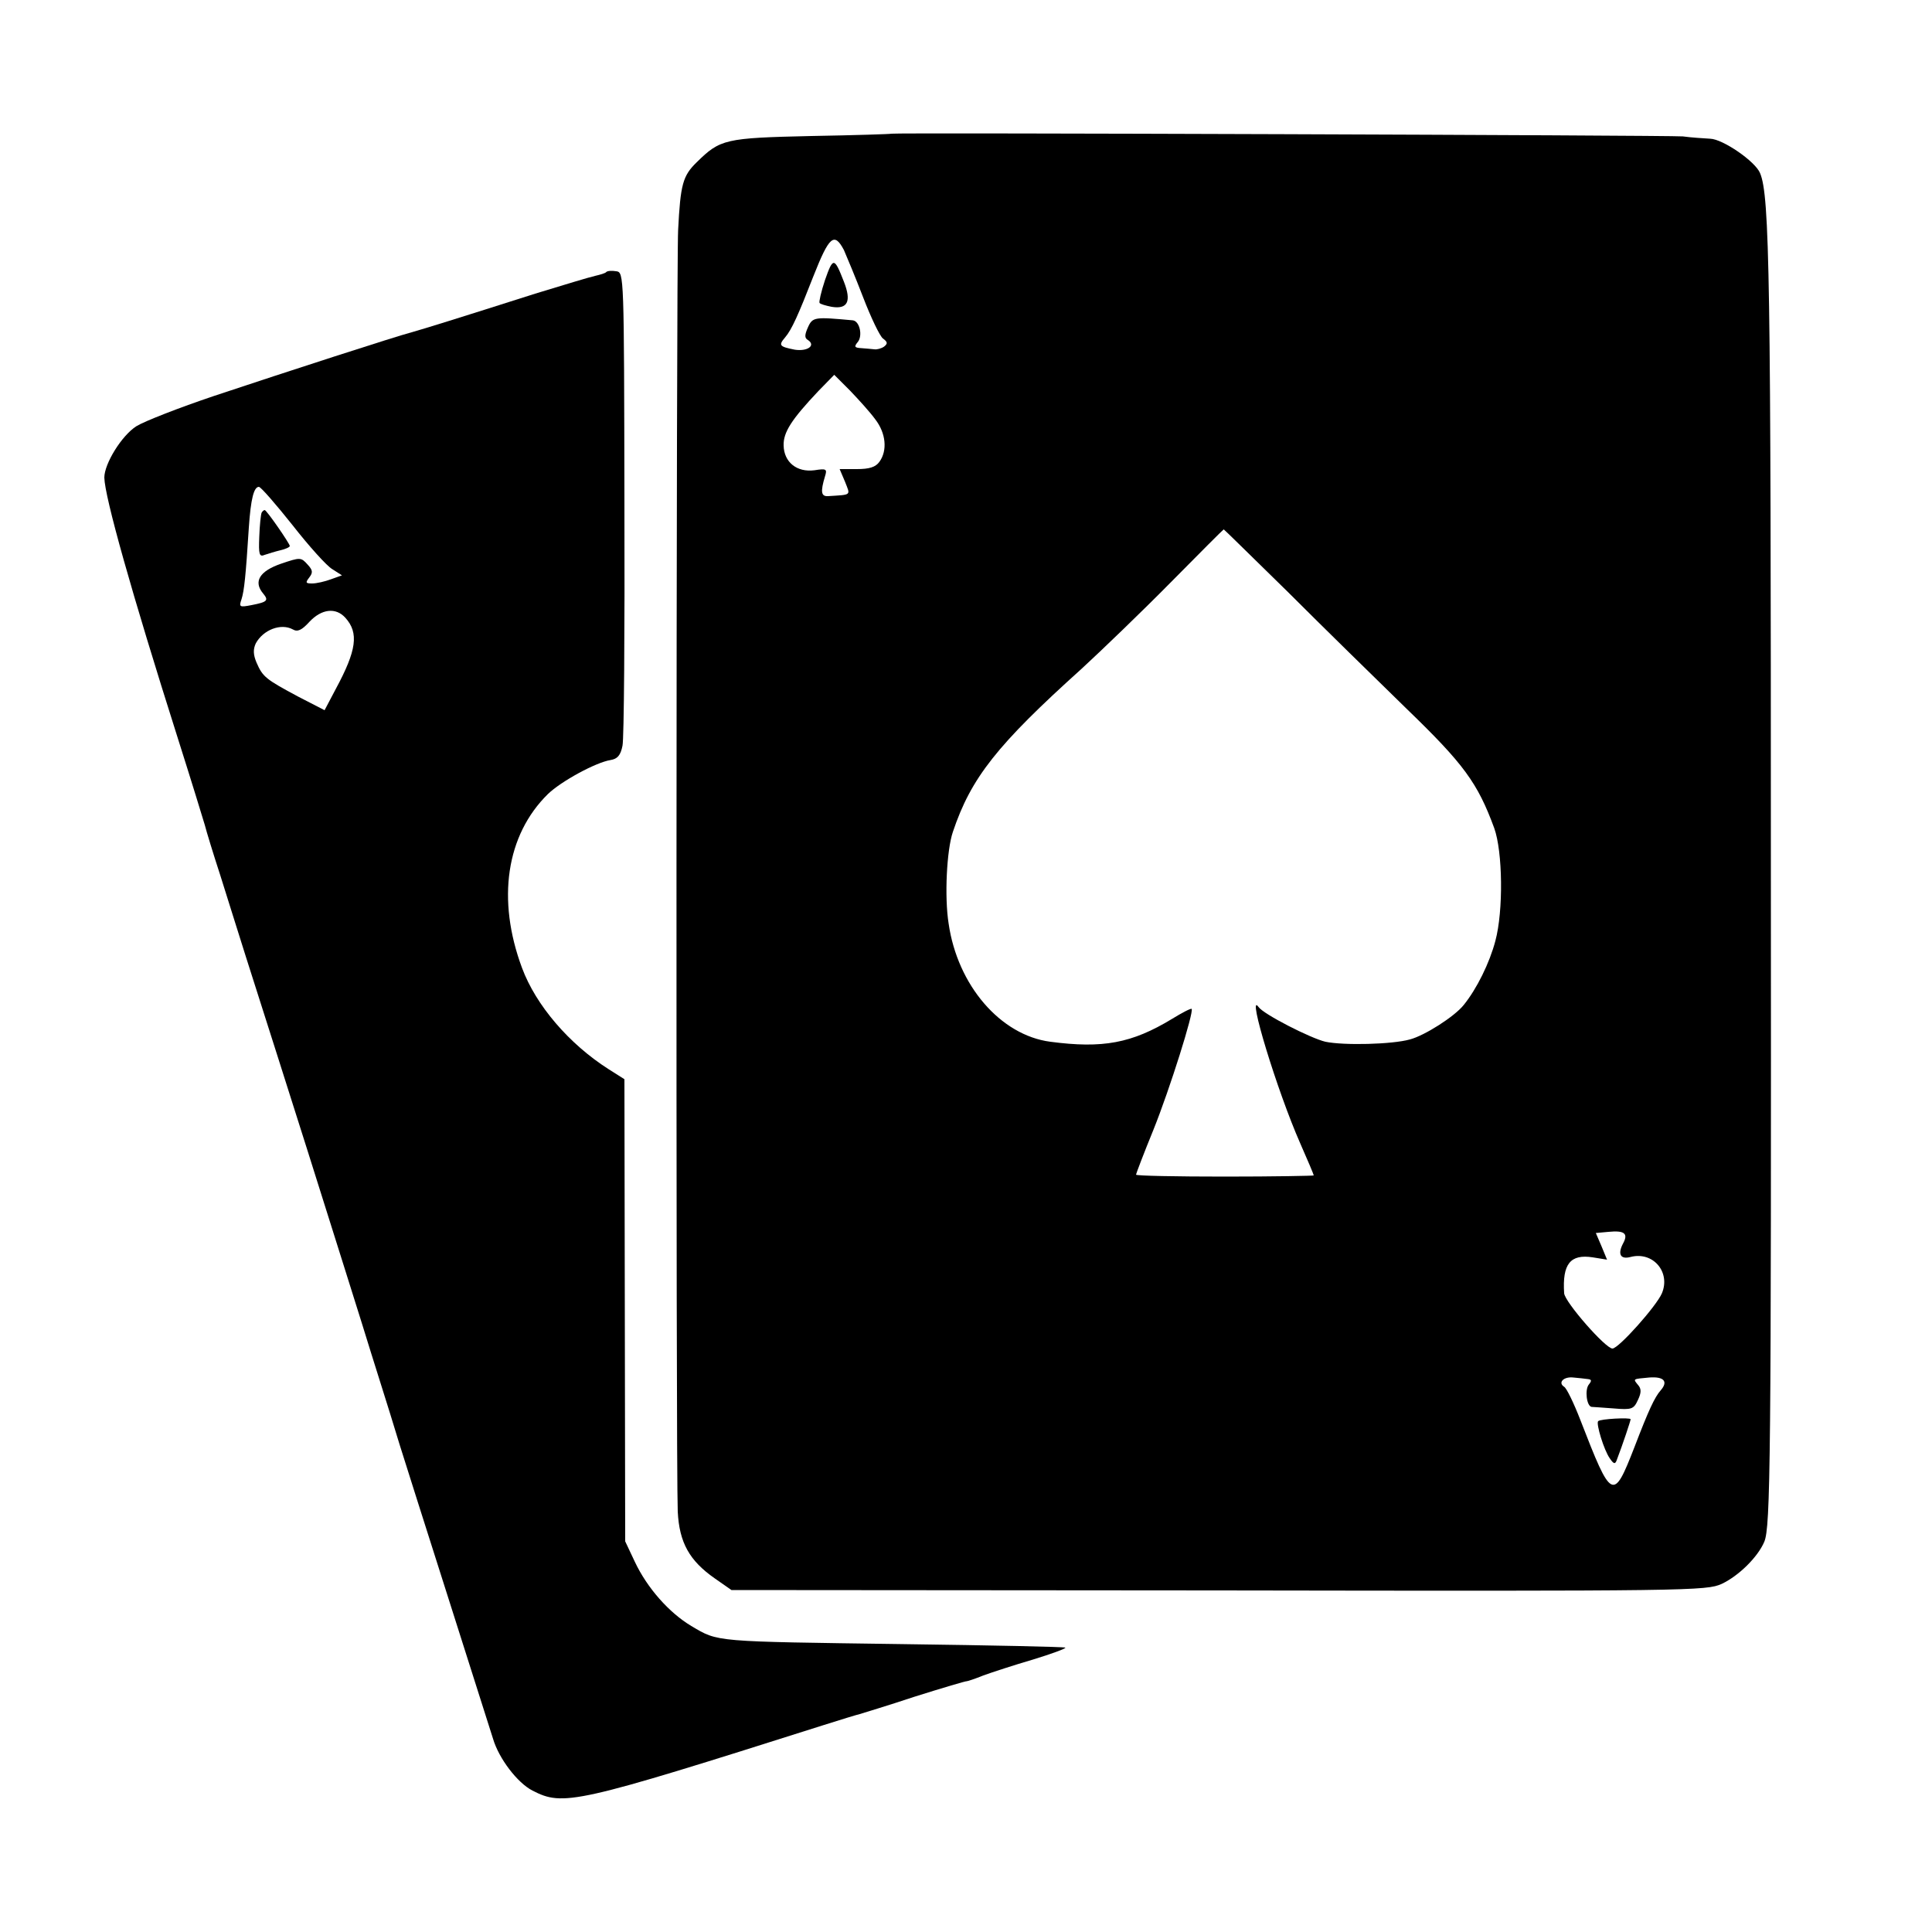 <?xml version="1.0" standalone="no"?>
<!DOCTYPE svg PUBLIC "-//W3C//DTD SVG 20010904//EN"
 "http://www.w3.org/TR/2001/REC-SVG-20010904/DTD/svg10.dtd">
<svg version="1.0" xmlns="http://www.w3.org/2000/svg"
 width="500pt" height="500pt" viewBox="0 0 500 500"
 preserveAspectRatio="xMidYMid meet">
<g transform="translate(0,500) scale(0.1,-0.1)"
fill="#000000" stroke="none">
<path d="M2307 4654 c-1 -1 -94 -4 -207 -6 -224 -5 -236 -8 -297 -68 -36 -35
-42 -57 -48 -175 -5 -85 -6 -3203 -1 -3317 4 -80 30 -127 96 -173 l43 -30
1261 -1 c1224 -2 1262 -1 1302 17 44 21 93 69 110 109 16 39 18 203 17 1765 0
1504 -3 1718 -28 1777 -12 30 -96 88 -129 89 -17 1 -49 3 -71 6 -35 3 -2044
10 -2048 7z m-123 -301 c7 -16 30 -71 50 -123 20 -52 43 -100 51 -106 12 -9
13 -13 3 -21 -7 -5 -19 -8 -25 -7 -7 1 -23 2 -34 3 -18 1 -19 4 -9 16 13 16 5
54 -13 56 -98 9 -104 9 -116 -18 -9 -20 -9 -28 0 -33 21 -14 -1 -30 -34 -25
-40 8 -43 11 -25 32 17 20 34 58 73 158 41 104 54 115 79 68z m81 -438 c28
-36 32 -81 11 -110 -10 -14 -26 -19 -59 -19 l-44 0 14 -33 c14 -36 18 -33 -44
-37 -18 -1 -20 11 -8 51 6 19 4 21 -27 16 -46 -6 -79 21 -80 64 -1 34 20 67
90 141 l41 42 41 -41 c22 -23 52 -56 65 -74z m1068 -447 c90 -90 229 -226 308
-303 147 -142 183 -191 226 -308 22 -61 24 -214 3 -292 -15 -57 -48 -124 -82
-166 -24 -30 -101 -79 -139 -89 -46 -13 -171 -16 -219 -6 -38 9 -160 71 -173
90 -31 43 48 -217 108 -353 19 -43 35 -81 35 -83 0 -1 -103 -3 -230 -3 -126 0
-230 2 -230 5 0 2 20 55 45 116 43 107 105 305 99 313 -2 2 -25 -10 -51 -26
-104 -63 -179 -77 -315 -59 -129 17 -240 146 -263 306 -11 69 -5 190 11 237
47 140 114 225 334 423 51 47 155 147 229 222 75 76 137 138 138 138 1 0 75
-73 166 -162z m867 -1687 c-14 -27 -6 -41 20 -34 58 15 104 -39 81 -94 -14
-33 -112 -143 -128 -143 -18 0 -123 120 -125 143 -5 76 16 102 74 93 l37 -6
-14 34 -15 35 33 3 c41 4 52 -4 37 -31z m-91 -350 c10 -1 11 -4 3 -14 -11 -13
-6 -56 7 -58 3 0 29 -2 57 -4 47 -4 52 -2 63 22 9 19 9 29 0 39 -13 16 -14 15
29 19 38 3 50 -10 30 -33 -16 -18 -32 -53 -68 -147 -55 -141 -59 -139 -140 70
-17 44 -36 83 -42 86 -17 11 -1 27 24 24 13 -1 29 -3 37 -4z"/>
<path d="M2135 4275 c-10 -30 -16 -57 -14 -59 2 -3 16 -7 31 -10 42 -7 52 14
32 65 -25 64 -28 64 -49 4z"/>
<path d="M4136 1322 c-6 -6 15 -75 30 -96 10 -15 14 -16 18 -5 16 42 36 102
36 106 0 5 -79 1 -84 -5z"/>
<path d="M1569 4296 c-2 -3 -16 -7 -29 -10 -14 -3 -83 -24 -155 -46 -204 -65
-288 -91 -320 -100 -42 -11 -320 -101 -512 -165 -89 -30 -179 -65 -200 -78
-38 -24 -83 -97 -83 -133 1 -50 70 -296 190 -674 34 -107 65 -208 70 -225 4
-16 22 -75 40 -130 17 -55 47 -149 66 -210 71 -222 103 -324 159 -500 92 -291
115 -366 141 -448 13 -42 35 -113 49 -157 14 -44 36 -115 49 -158 13 -42 70
-221 126 -397 56 -176 108 -340 116 -365 15 -51 63 -114 102 -134 80 -41 109
-35 752 169 47 15 90 28 95 29 6 2 70 21 142 45 73 23 134 41 135 40 2 0 21 6
43 15 22 8 80 27 128 41 49 15 87 29 84 31 -2 2 -190 6 -418 9 -495 7 -479 5
-550 47 -57 34 -114 98 -146 166 l-25 53 -1 598 -1 598 -41 26 c-102 65 -188
165 -224 262 -66 177 -41 344 67 450 34 33 124 82 162 88 18 3 26 12 31 37 4
17 6 300 5 629 -1 592 -1 596 -21 599 -12 2 -23 1 -26 -2z m-812 -655 c43 -55
89 -106 103 -114 l25 -16 -28 -10 c-16 -6 -38 -11 -49 -11 -17 0 -18 2 -8 15
10 13 10 19 -4 34 -17 19 -19 19 -69 2 -55 -19 -72 -46 -46 -77 15 -18 11 -22
-30 -30 -31 -6 -33 -5 -26 15 7 22 11 60 19 186 5 74 13 105 26 105 5 0 44
-45 87 -99z m137 -240 c35 -39 29 -84 -25 -184 l-29 -55 -68 35 c-84 45 -92
51 -108 88 -9 21 -9 35 -2 50 19 35 65 53 96 36 12 -7 23 -2 43 20 31 33 68
38 93 10z"/>
<path d="M677 3673 c-2 -5 -5 -32 -6 -62 -2 -46 0 -53 14 -47 9 3 28 9 41 12
13 3 24 8 24 11 0 6 -60 93 -65 93 -2 0 -6 -3 -8 -7z"/>
</g>
</svg>
